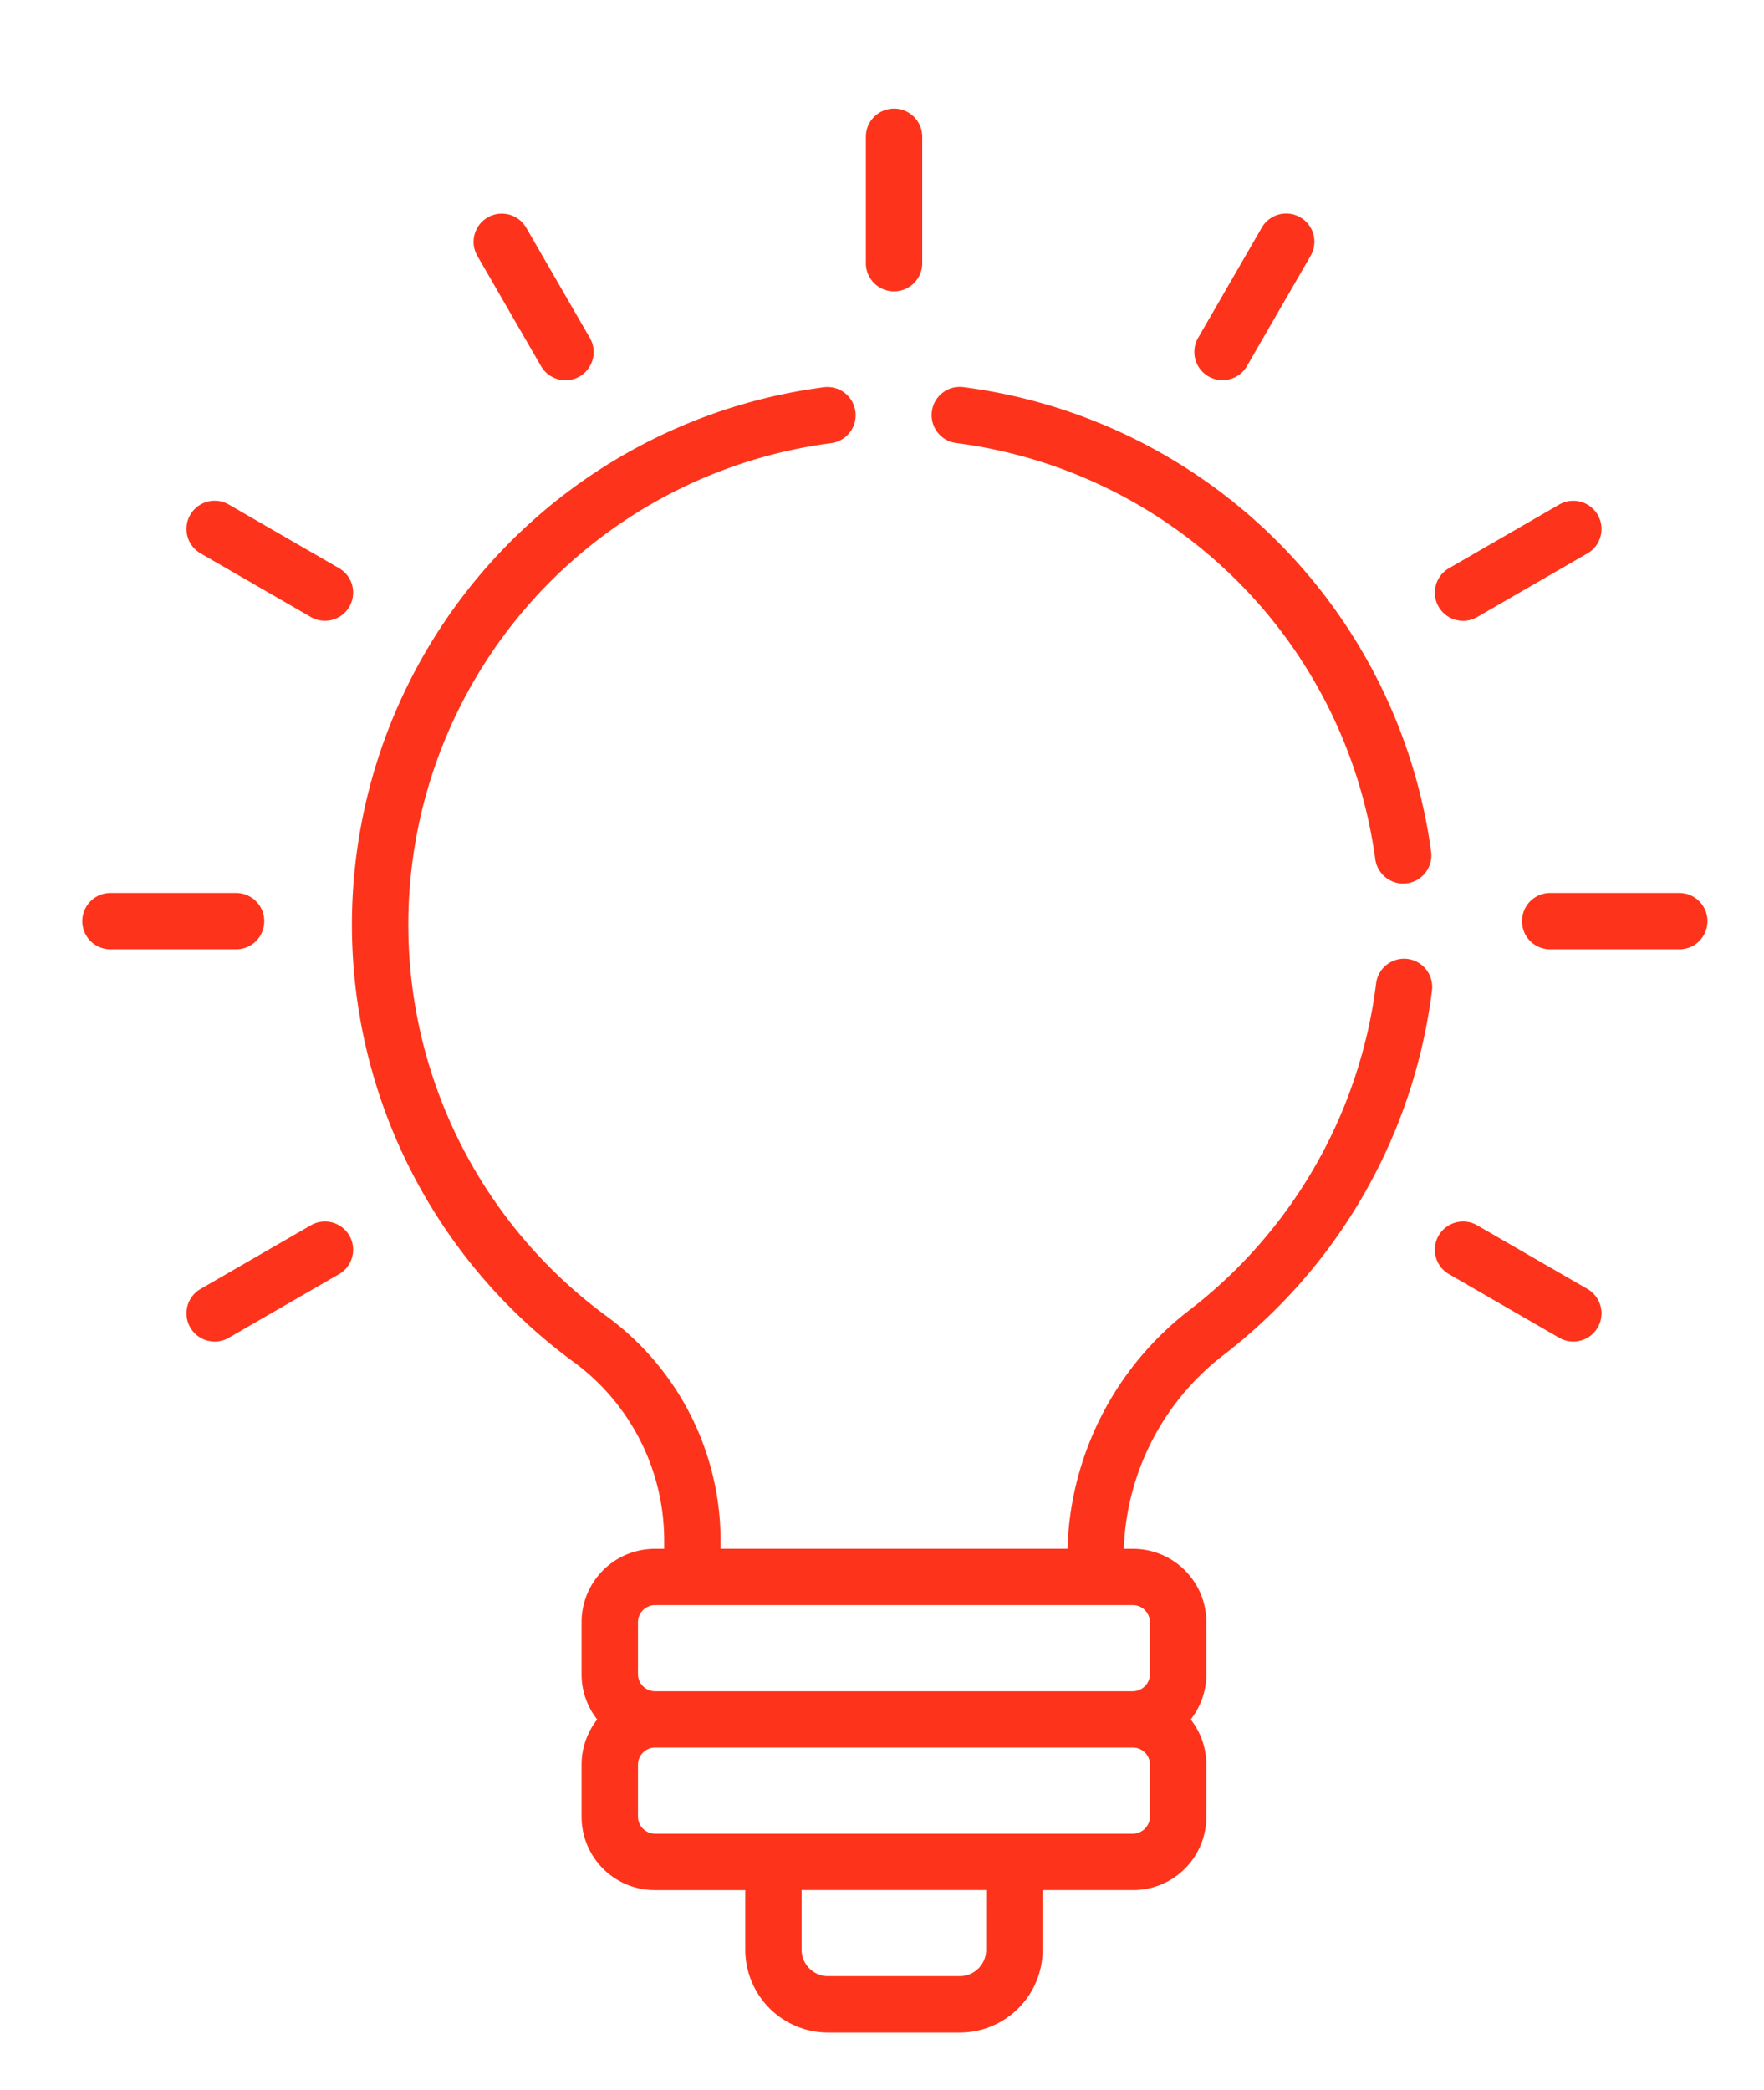 <svg xmlns="http://www.w3.org/2000/svg" width="65" height="77" viewBox="0 0 65 77">
  <defs>
    <style>
      .cls-1 {
        fill: #fff;
        opacity: 0;
      }

      .cls-2 {
        fill: #fd341b;
      }
    </style>
  </defs>
  <g id="opp" transform="translate(3 4)">
    <rect id="Rectangle_85" data-name="Rectangle 85" class="cls-1" width="65" height="77" transform="translate(-3 -4)"/>
    <g id="Group_4" data-name="Group 4" transform="translate(0 28.904)">
      <g id="Group_3" data-name="Group 3">
        <path id="Path_51" data-name="Path 51" class="cls-2" d="M45.491,208.739H40.8a1.039,1.039,0,0,0,0,2.077h4.692a1.039,1.039,0,0,0,0-2.077Z" transform="translate(-39.761 -208.739)"/>
      </g>
    </g>
    <g id="Group_6" data-name="Group 6" transform="translate(53.116 28.904)">
      <g id="Group_5" data-name="Group 5">
        <path id="Path_52" data-name="Path 52" class="cls-2" d="M429.086,208.739h-4.692a1.039,1.039,0,1,0,0,2.077h4.692a1.039,1.039,0,1,0,0-2.077Z" transform="translate(-423.356 -208.739)"/>
      </g>
    </g>
    <g id="Group_8" data-name="Group 8" transform="translate(3.872 41.009)">
      <g id="Group_7" data-name="Group 7" transform="translate(0)">
        <path id="Path_53" data-name="Path 53" class="cls-2" d="M73.726,296.685a1.038,1.038,0,0,0-1.419-.38l-4.063,2.346a1.039,1.039,0,0,0,1.039,1.8l4.063-2.346A1.039,1.039,0,0,0,73.726,296.685Z" transform="translate(-67.725 -296.165)"/>
      </g>
    </g>
    <g id="Group_10" data-name="Group 10" transform="translate(49.872 14.452)">
      <g id="Group_9" data-name="Group 9">
        <path id="Path_54" data-name="Path 54" class="cls-2" d="M405.929,104.889a1.039,1.039,0,0,0-1.419-.38l-4.063,2.346a1.039,1.039,0,1,0,1.039,1.8l4.063-2.346A1.039,1.039,0,0,0,405.929,104.889Z" transform="translate(-399.928 -104.369)"/>
      </g>
    </g>
    <g id="Group_12" data-name="Group 12" transform="translate(41.009 3.872)">
      <g id="Group_11" data-name="Group 11">
        <path id="Path_55" data-name="Path 55" class="cls-2" d="M339.829,28.1a1.038,1.038,0,0,0-1.419.38l-2.346,4.063a1.039,1.039,0,1,0,1.8,1.039l2.346-4.063A1.039,1.039,0,0,0,339.829,28.1Z" transform="translate(-335.925 -27.965)"/>
      </g>
    </g>
    <g id="Group_14" data-name="Group 14" transform="translate(28.904)">
      <g id="Group_13" data-name="Group 13">
        <path id="Path_56" data-name="Path 56" class="cls-2" d="M249.538,0A1.038,1.038,0,0,0,248.5,1.039V5.73a1.039,1.039,0,0,0,2.077,0V1.039A1.038,1.038,0,0,0,249.538,0Z" transform="translate(-248.499 0)"/>
      </g>
    </g>
    <g id="Group_16" data-name="Group 16" transform="translate(14.452 3.872)">
      <g id="Group_15" data-name="Group 15">
        <path id="Path_57" data-name="Path 57" class="cls-2" d="M148.413,32.547l-2.346-4.063a1.039,1.039,0,0,0-1.8,1.039l2.346,4.063a1.039,1.039,0,0,0,1.8-1.039Z" transform="translate(-144.129 -27.965)"/>
      </g>
    </g>
    <g id="Group_18" data-name="Group 18" transform="translate(49.872 41.009)">
      <g id="Group_17" data-name="Group 17">
        <path id="Path_58" data-name="Path 58" class="cls-2" d="M405.549,298.651l-4.063-2.346a1.039,1.039,0,1,0-1.039,1.8l4.063,2.346a1.039,1.039,0,0,0,1.039-1.8Z" transform="translate(-399.928 -296.165)"/>
      </g>
    </g>
    <g id="Group_20" data-name="Group 20" transform="translate(3.872 14.451)">
      <g id="Group_19" data-name="Group 19" transform="translate(0)">
        <path id="Path_59" data-name="Path 59" class="cls-2" d="M73.346,106.852l-4.063-2.346a1.039,1.039,0,1,0-1.039,1.8l4.063,2.346a1.039,1.039,0,0,0,1.039-1.8Z" transform="translate(-67.725 -104.367)"/>
      </g>
    </g>
    <g id="Group_26" data-name="Group 26" transform="translate(31.327 10.256)">
      <g id="Group_25" data-name="Group 25" transform="translate(0)">
        <path id="Path_62" data-name="Path 62" class="cls-2" d="M284.406,91.191A19.969,19.969,0,0,0,267.17,74.075a1.038,1.038,0,1,0-.263,2.06,17.89,17.89,0,0,1,15.441,15.333,1.039,1.039,0,0,0,1.028.9,1.051,1.051,0,0,0,.14-.009A1.039,1.039,0,0,0,284.406,91.191Z" transform="translate(-265.999 -74.066)"/>
      </g>
    </g>
    <g id="Group_28" data-name="Group 28" transform="translate(9.969 10.258)">
      <g id="Group_27" data-name="Group 27">
        <path id="Path_63" data-name="Path 63" class="cls-2" d="M150.652,95.16a1.039,1.039,0,0,0-1.156.907,17.986,17.986,0,0,1-6.9,12.051,11.517,11.517,0,0,0-4.472,8.776H125.342v-.254a10.25,10.25,0,0,0-4.148-8.276,17.895,17.895,0,0,1,8.247-32.212,1.039,1.039,0,0,0-.267-2.06,19.972,19.972,0,0,0-9.205,35.95,8.166,8.166,0,0,1,3.295,6.6v.254h-.344a2.7,2.7,0,0,0-2.7,2.7v1.927a2.684,2.684,0,0,0,.576,1.662,2.684,2.684,0,0,0-.576,1.662v1.927a2.7,2.7,0,0,0,2.7,2.7h3.332v2.2a3.053,3.053,0,0,0,3.049,3.049h4.859a3.053,3.053,0,0,0,3.049-3.049v-2.2h3.332a2.7,2.7,0,0,0,2.7-2.7v-1.927a2.684,2.684,0,0,0-.576-1.662,2.684,2.684,0,0,0,.576-1.662v-1.927a2.7,2.7,0,0,0-2.7-2.7H140.2a9.428,9.428,0,0,1,3.656-7.126,20.074,20.074,0,0,0,7.7-13.452A1.039,1.039,0,0,0,150.652,95.16Zm-16.491,37.484H129.3a.973.973,0,0,1-.972-.972v-2.2h6.8v2.2h0A.973.973,0,0,1,134.161,132.644Zm7-5.873a.632.632,0,0,1-.623.623H122.921a.631.631,0,0,1-.623-.623v-1.927a.631.631,0,0,1,.623-.623h17.621a.632.632,0,0,1,.623.623Zm-.623-7.8a.631.631,0,0,1,.623.623v1.927a.631.631,0,0,1-.623.623H122.921a.631.631,0,0,1-.623-.623v-1.927a.631.631,0,0,1,.623-.623Z" transform="translate(-111.759 -74.084)"/>
      </g>
    </g>
  </g>
</svg>
